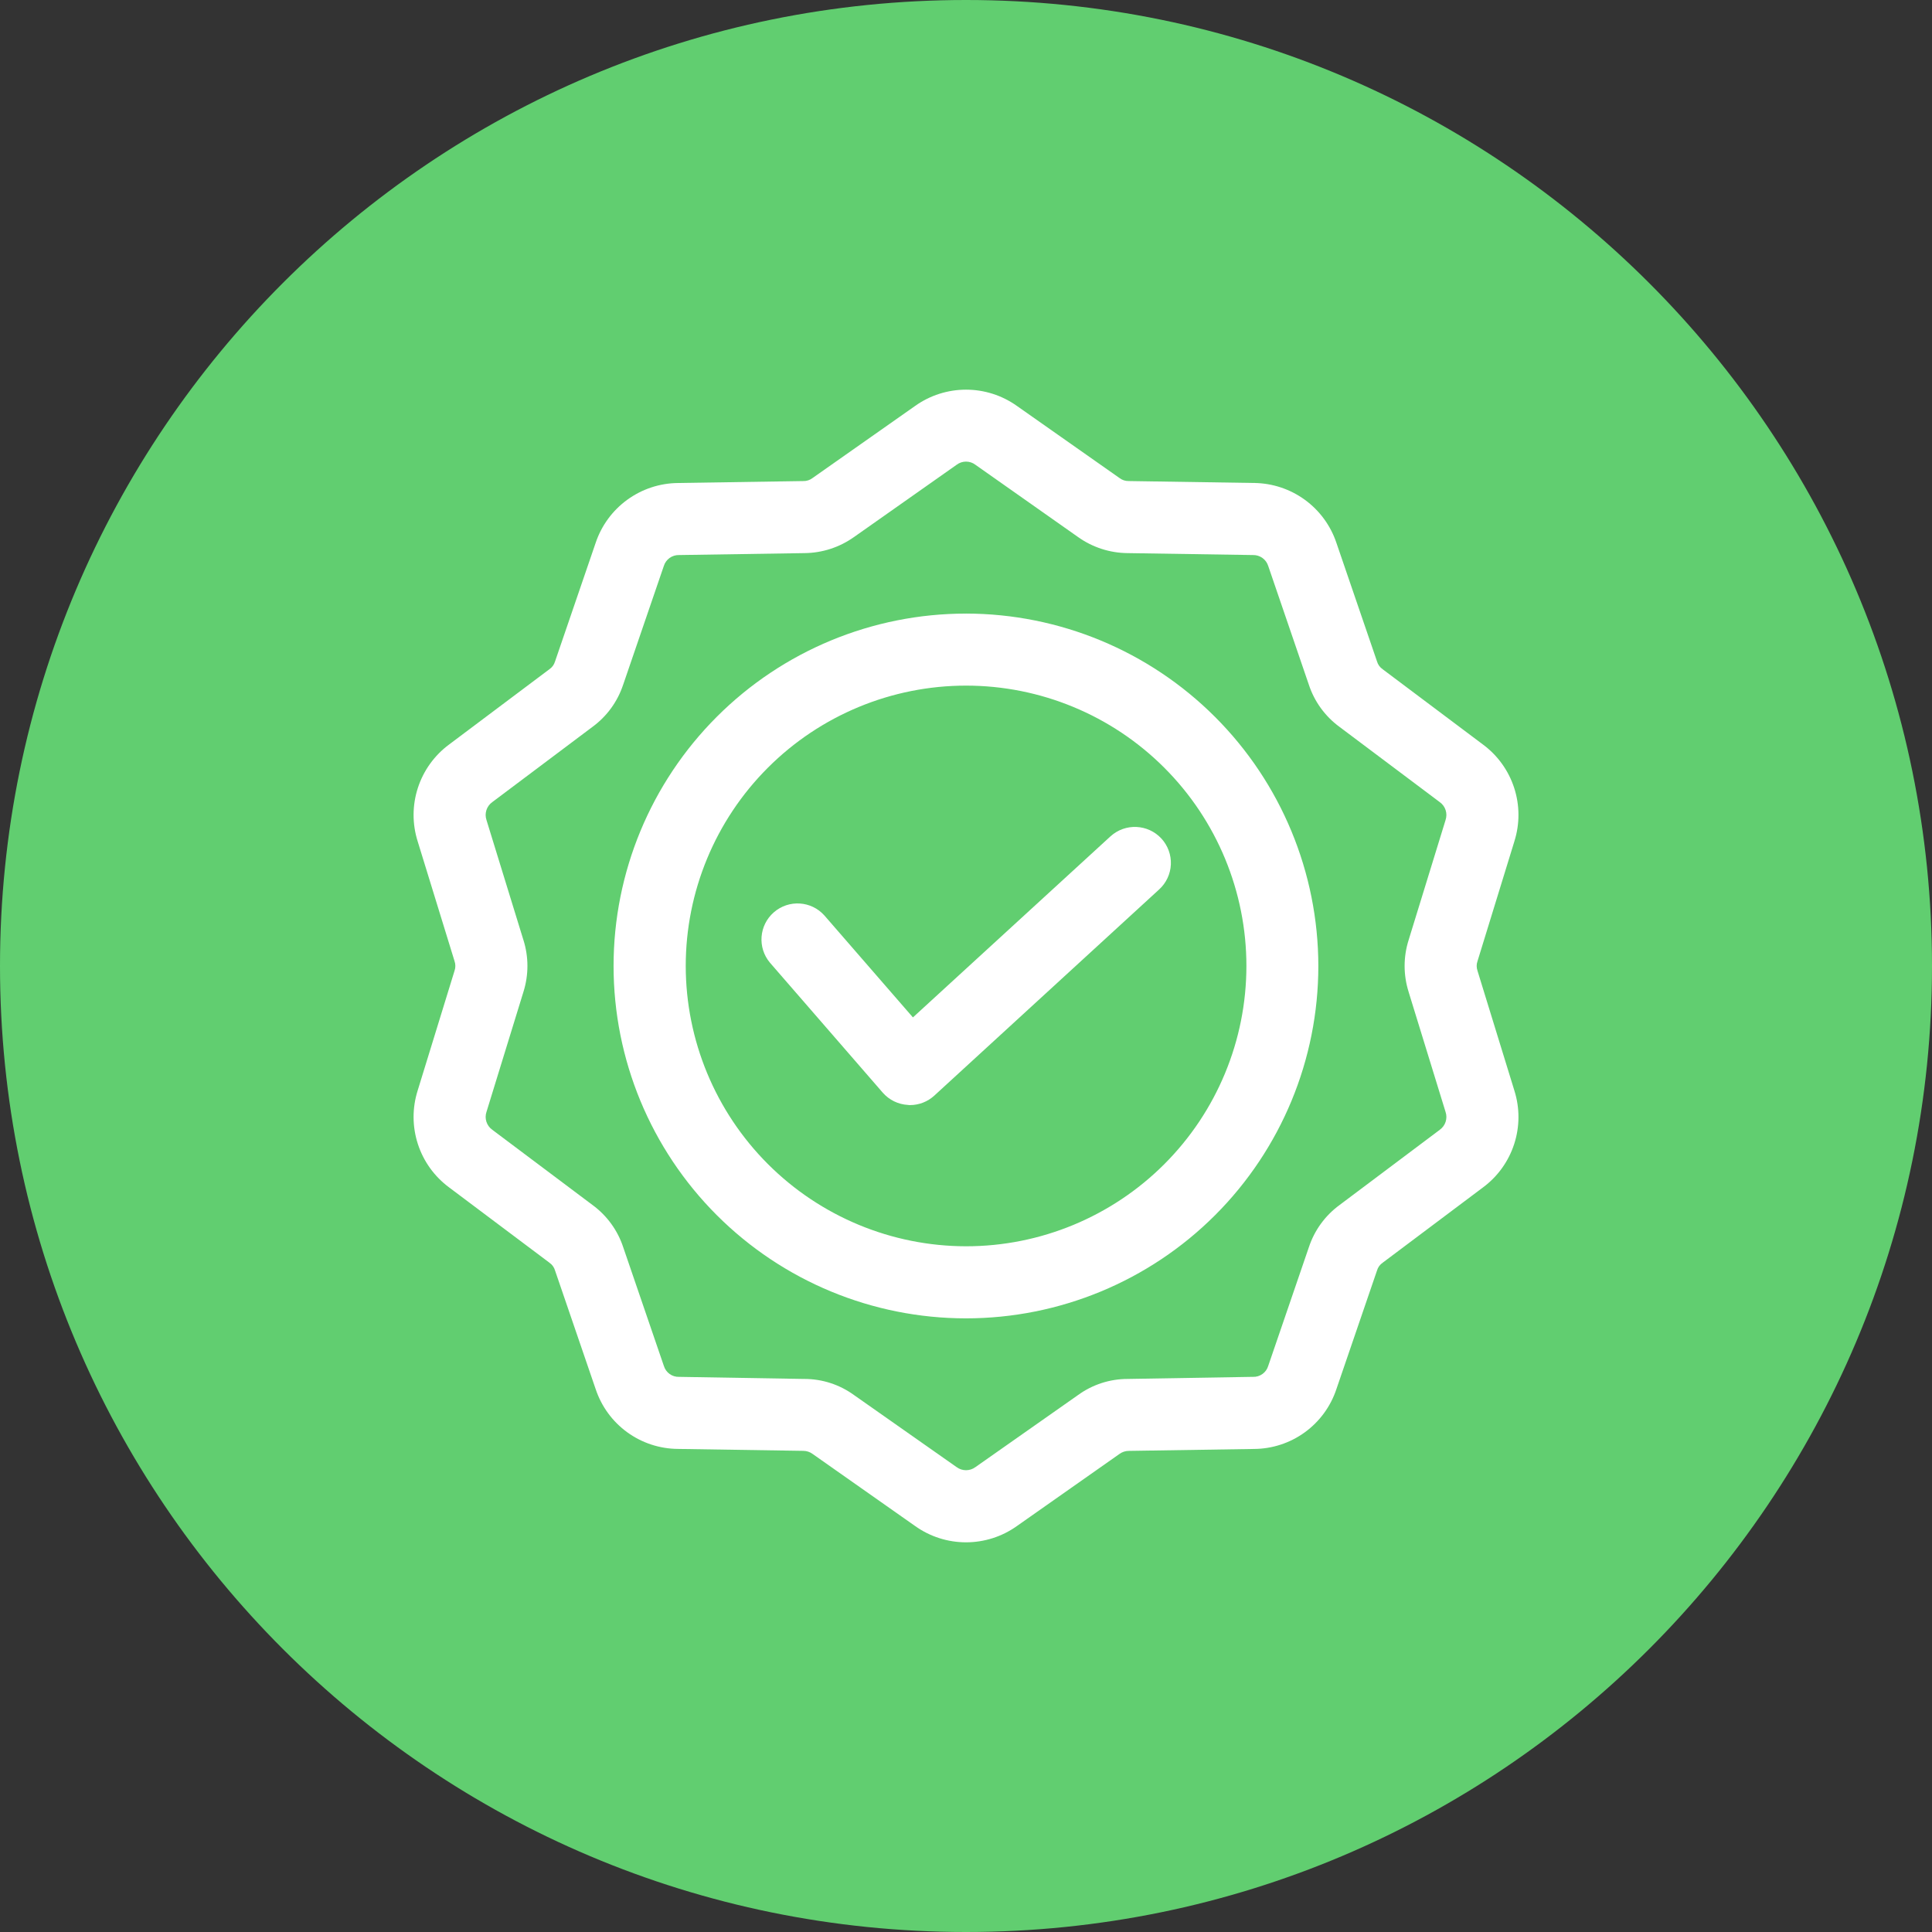 <svg xmlns="http://www.w3.org/2000/svg" width="512pt" height="512pt" viewBox="0 0 512 512"><rect x="0" y="0" width="512" height="512" fill="#333333" stroke="none"/><path d="m512 256c0 141.39-114.61 256-256 256s-256-114.61-256-256 114.61-256 256-256 256 114.61 256 256" fill="#61ce70"></path><path d="m307.79 222.23c1.711 1.863 2.609 4.332 2.5 6.856-0.109 2.527-1.223 4.906-3.09 6.613l-59.594 54.645c-1.758 1.617-4.059 2.512-6.445 2.516-0.184 0.008-0.367-0.008-0.543-0.043-2.574-0.137-4.981-1.309-6.676-3.246l-29.891-34.438c-3.367-3.988-2.91-9.941 1.031-13.367s9.902-3.055 13.383 0.836l23.469 27.023 52.363-47.992h0.004c3.894-3.539 9.918-3.273 13.488 0.598zm73.742 77.188c1.523-1.066 2.156-3.016 1.547-4.773l-9.773-31.75h0.004c-1.43-4.492-1.43-9.32 0-13.812l9.773-31.75h-0.004c0.605-1.762-0.023-3.707-1.547-4.777l-26.574-19.945c-3.797-2.789-6.633-6.691-8.105-11.168l-10.746-31.41c-0.539-1.789-2.207-2.992-4.074-2.941l-33.219-0.512c-4.707-0.043-9.285-1.527-13.121-4.262l-27.18-19.137c-1.477-1.137-3.535-1.137-5.016 0l-27.18 19.141v-0.004c-3.836 2.731-8.418 4.219-13.125 4.262l-33.219 0.512c-1.867-0.055-3.535 1.152-4.07 2.941l-10.758 31.414-0.004-0.004c-1.473 4.477-4.309 8.379-8.109 11.168l-26.555 19.941c-1.523 1.07-2.152 3.016-1.551 4.777l9.773 31.75h0.004c1.426 4.492 1.426 9.32 0 13.812l-9.773 31.75h-0.004c-0.602 1.758 0.031 3.703 1.551 4.773l26.574 19.945c3.797 2.789 6.633 6.691 8.105 11.168l10.758 31.414 0.004-0.004c0.52 1.805 2.199 3.019 4.074 2.945l33.223 0.555-0.004-0.004c4.707 0.008 9.293 1.5 13.105 4.266l27.18 19.09c1.488 1.109 3.527 1.109 5.016 0l27.18-19.09c3.816-2.769 8.41-4.262 13.121-4.266l33.219-0.555v0.004c1.875 0.074 3.555-1.141 4.074-2.945l10.758-31.414v0.004c1.477-4.477 4.309-8.379 8.109-11.168l26.574-19.945zm19.793-10.398-9.773-31.75 0.004-0.004c-0.297-0.828-0.297-1.73 0-2.555l9.773-31.754-0.004-0.004c1.461-4.609 1.441-9.562-0.055-14.16-1.492-4.602-4.387-8.617-8.277-11.492l-26.574-19.945 0.004-0.004c-0.734-0.496-1.27-1.238-1.508-2.09l-10.758-31.414c-1.539-4.582-4.469-8.574-8.379-11.414-3.914-2.84-8.613-4.394-13.445-4.438l-33.223-0.512c-0.883 0.016-1.742-0.27-2.441-0.809l-27.176-19.098c-3.938-2.805-8.652-4.312-13.488-4.312s-9.551 1.508-13.488 4.312l-27.18 19.105c-0.699 0.539-1.559 0.824-2.441 0.805l-33.219 0.512 0.004 0.004c-4.836 0.043-9.535 1.594-13.449 4.438-3.91 2.84-6.84 6.832-8.375 11.414l-10.758 31.414h-0.004c-0.238 0.852-0.77 1.594-1.508 2.09l-26.57 19.941c-3.891 2.875-6.781 6.891-8.277 11.492-1.496 4.598-1.516 9.551-0.059 14.16l9.773 31.754v0.004c0.293 0.824 0.293 1.727 0 2.555l-9.773 31.75c-1.457 4.613-1.438 9.566 0.059 14.168 1.492 4.598 4.387 8.617 8.277 11.492l26.574 19.945-0.004 0.004c0.734 0.492 1.27 1.234 1.508 2.086l10.758 31.414h0.004c1.52 4.59 4.445 8.594 8.359 11.438 3.914 2.844 8.625 4.387 13.465 4.414l33.219 0.512h-0.004c0.879 0.008 1.734 0.293 2.441 0.812l27.18 19.113c3.938 2.809 8.652 4.316 13.488 4.316s9.551-1.508 13.488-4.316l27.176-19.102c0.711-0.52 1.566-0.805 2.445-0.812l33.219-0.512c4.836-0.027 9.547-1.574 13.461-4.418 3.914-2.844 6.84-6.844 8.363-11.438l10.758-31.414v0.004c0.238-0.855 0.773-1.594 1.508-2.09l26.574-19.945h-0.004c3.891-2.875 6.785-6.894 8.277-11.496 1.496-4.598 1.516-9.551 0.055-14.164zm-145.32 41.258c19.703 0.004 38.602-7.824 52.539-21.754 13.934-13.93 21.762-32.828 21.766-52.531 0-19.703-7.824-38.602-21.758-52.535-13.934-13.934-32.832-21.762-52.535-21.762s-38.602 7.832-52.531 21.766c-13.934 13.934-21.758 32.832-21.758 52.535 0.023 19.691 7.859 38.57 21.781 52.496 13.926 13.926 32.805 21.758 52.496 21.785zm0-167.67c-24.77-0.004-48.523 9.828-66.039 27.34-17.516 17.512-27.359 41.262-27.363 66.031s9.832 48.523 27.344 66.039c17.512 17.516 41.266 27.355 66.035 27.359 24.766 0 48.52-9.836 66.035-27.348 17.516-17.516 27.355-41.266 27.355-66.035-0.023-24.758-9.867-48.492-27.371-66s-41.238-27.359-65.996-27.391z" fill="#fff" fill-rule="evenodd"></path></svg>